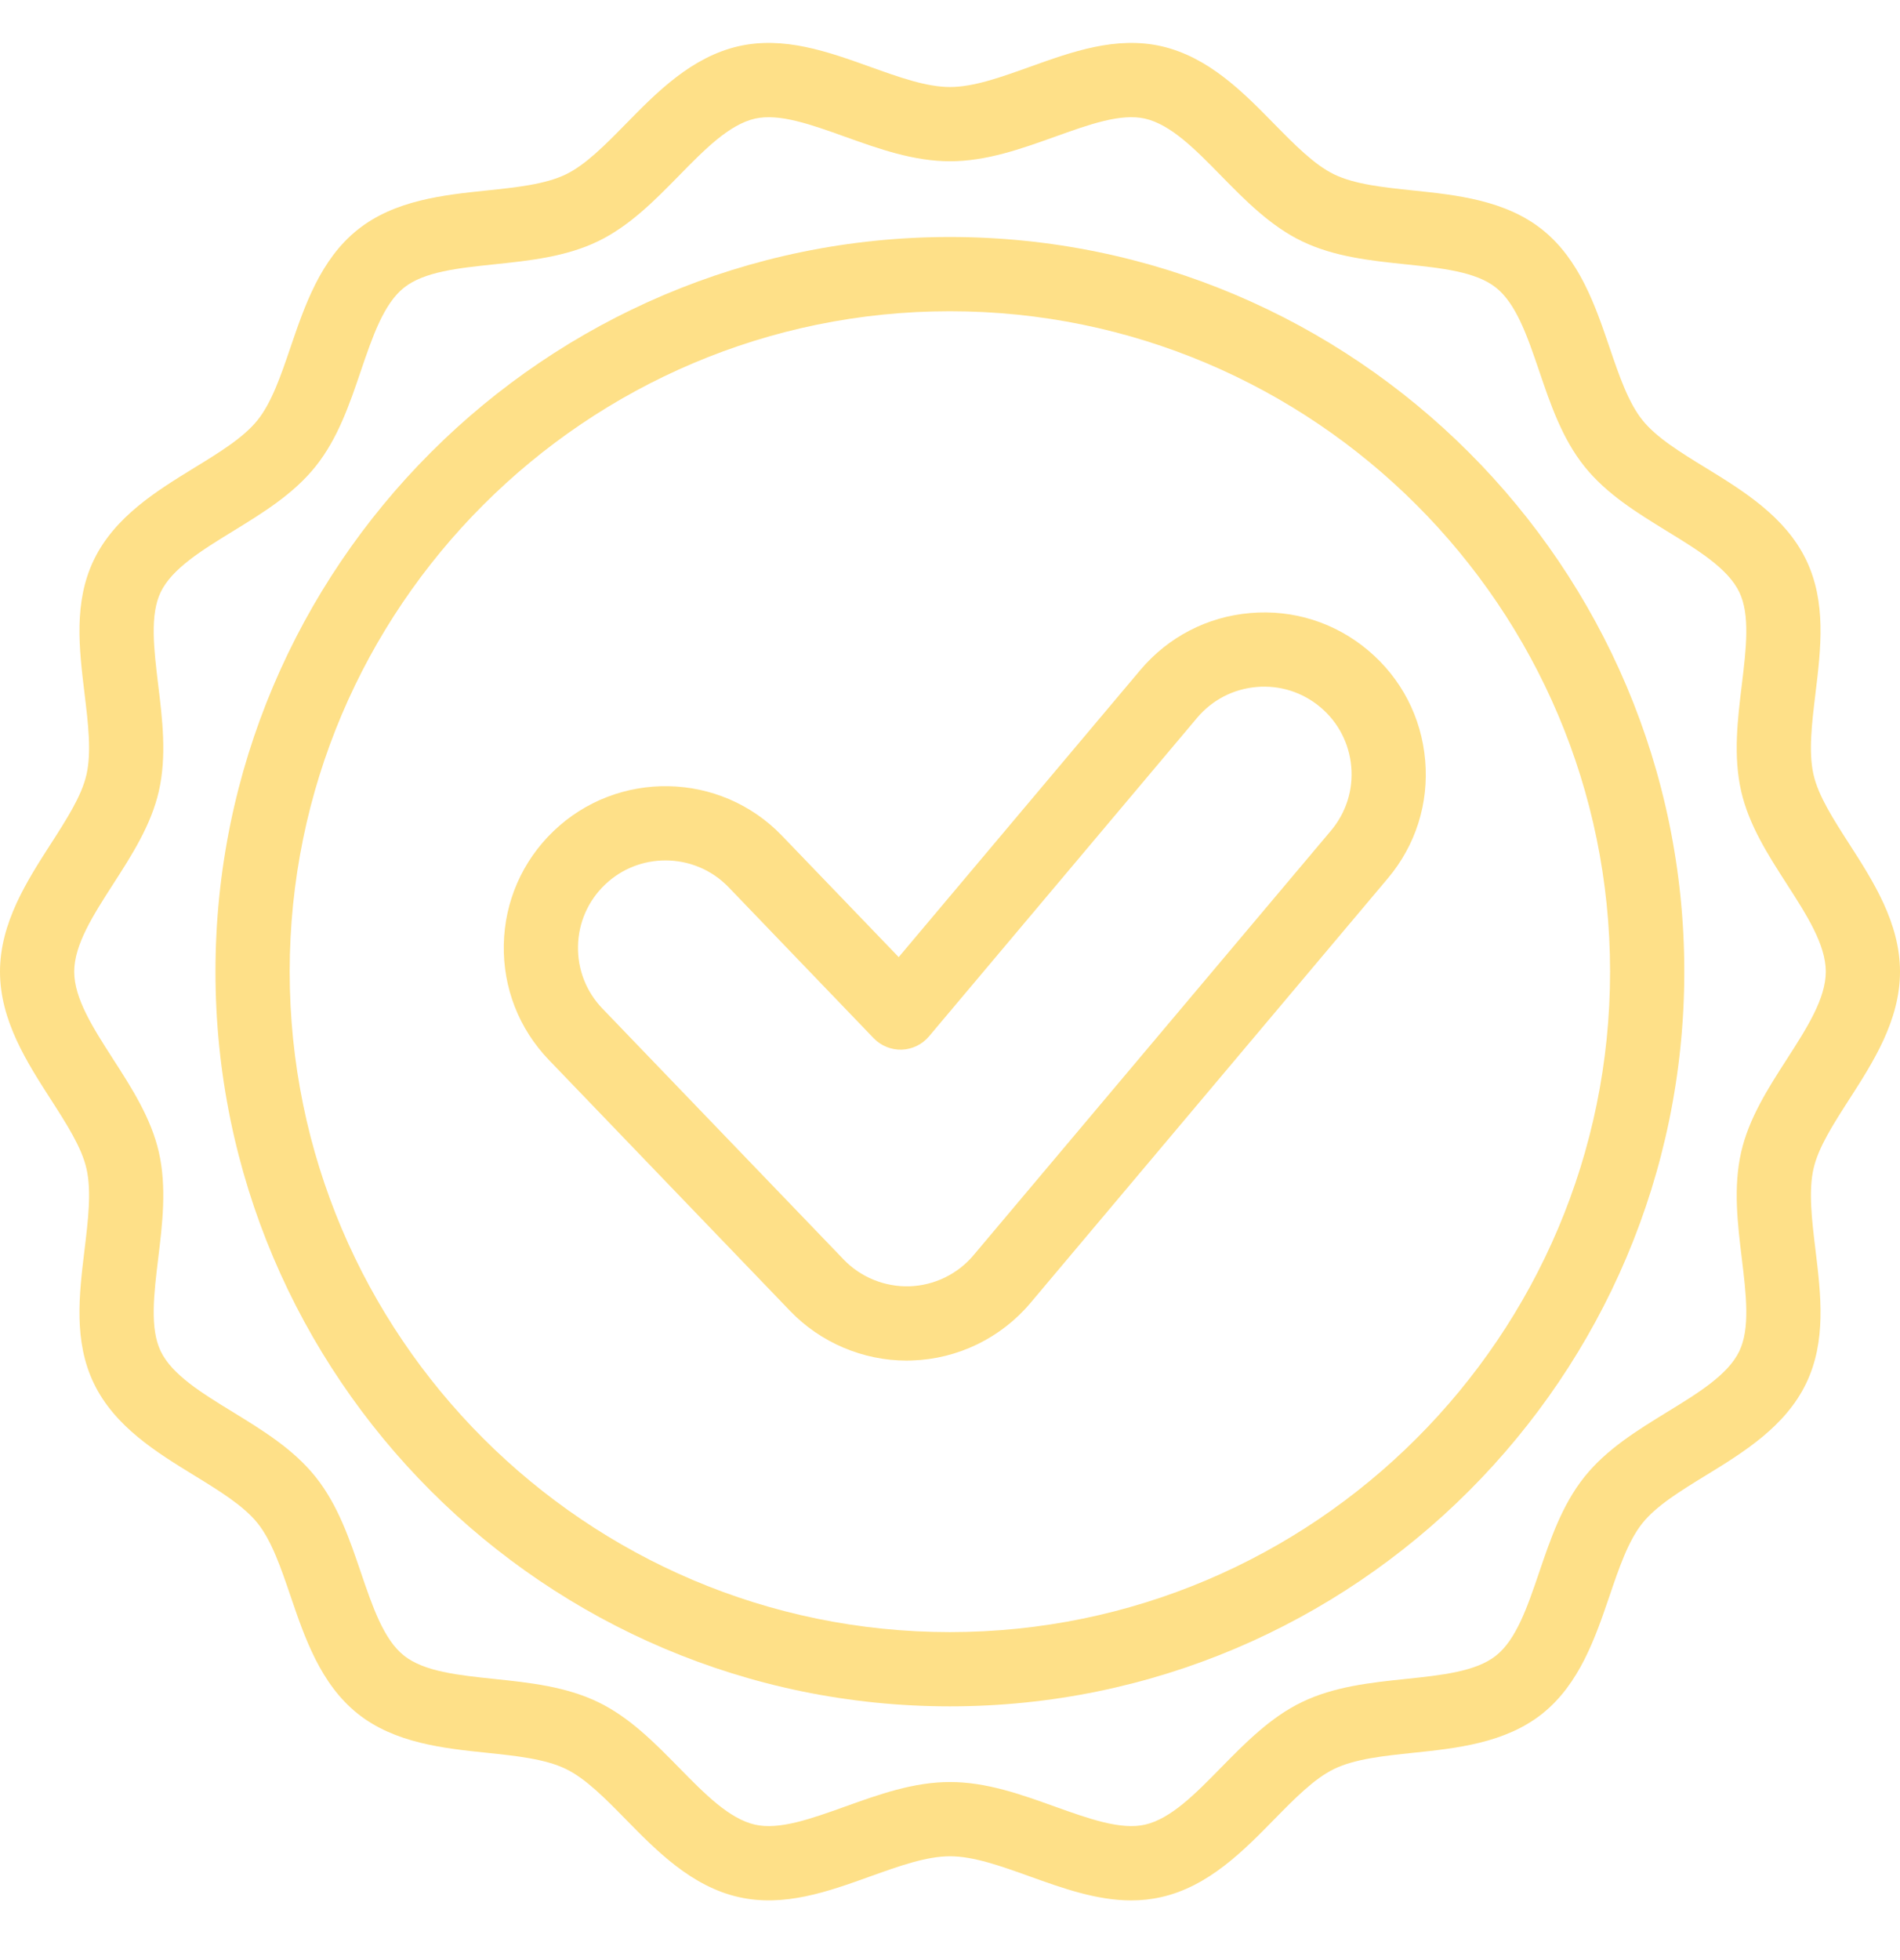 <svg width="32" height="33" viewBox="0 0 32 33" fill="none" xmlns="http://www.w3.org/2000/svg">
<g clip-path="url(#clip0_84_10950)">
<path d="M23.044 10.951C22.488 10.482 21.781 10.258 21.057 10.321C20.332 10.383 19.675 10.724 19.206 11.28L15.136 16.114L13.171 14.071C12.131 12.988 10.403 12.954 9.32 13.995C8.796 14.499 8.499 15.178 8.485 15.905C8.471 16.633 8.741 17.322 9.245 17.846L13.307 22.071C13.817 22.602 14.533 22.907 15.27 22.907C15.3 22.907 15.329 22.906 15.36 22.905C16.13 22.88 16.857 22.527 17.354 21.938L23.373 14.789C23.842 14.233 24.066 13.527 24.003 12.802C23.941 12.077 23.601 11.42 23.044 10.951ZM22.417 13.984L16.397 21.132C16.129 21.451 15.736 21.642 15.319 21.656C14.903 21.669 14.495 21.504 14.208 21.204L10.146 16.98C9.873 16.696 9.727 16.323 9.735 15.93C9.742 15.536 9.903 15.169 10.187 14.896C10.472 14.622 10.84 14.486 11.208 14.486C11.595 14.486 11.982 14.637 12.271 14.937L14.716 17.481C14.839 17.608 15.01 17.677 15.187 17.672C15.364 17.666 15.531 17.585 15.645 17.45L20.162 12.085C20.416 11.784 20.771 11.6 21.164 11.566C21.555 11.532 21.938 11.654 22.239 11.907C22.54 12.161 22.724 12.517 22.758 12.909C22.792 13.301 22.67 13.683 22.417 13.984Z" fill="#FEE088"/>
<path d="M15.998 3.99C9.178 3.99 3.629 9.539 3.629 16.359C3.629 23.18 9.178 28.728 15.998 28.728C22.818 28.728 28.367 23.18 28.367 16.359C28.367 9.539 22.818 3.99 15.998 3.99ZM15.998 27.478C9.867 27.478 4.879 22.49 4.879 16.359C4.879 10.228 9.867 5.24 15.998 5.24C22.129 5.24 27.117 10.228 27.117 16.359C27.117 22.49 22.129 27.478 15.998 27.478Z" fill="#FEE088"/>
<path d="M31.146 18.507C31.546 17.885 32 17.18 32 16.359C32 15.537 31.546 14.832 31.146 14.21C30.878 13.793 30.625 13.4 30.544 13.043C30.457 12.663 30.515 12.185 30.576 11.678C30.668 10.921 30.763 10.138 30.418 9.424C30.067 8.698 29.357 8.262 28.731 7.878C28.302 7.615 27.897 7.367 27.661 7.072C27.423 6.774 27.269 6.322 27.106 5.844C26.87 5.151 26.603 4.367 25.976 3.867C25.353 3.369 24.529 3.283 23.803 3.207C23.297 3.154 22.82 3.104 22.472 2.937C22.137 2.775 21.806 2.438 21.456 2.082C20.94 1.555 20.354 0.959 19.56 0.778C18.795 0.605 18.057 0.87 17.343 1.126C16.857 1.3 16.399 1.465 16 1.465C15.601 1.465 15.143 1.3 14.657 1.126C13.943 0.87 13.205 0.605 12.44 0.778C11.646 0.959 11.06 1.555 10.544 2.082C10.194 2.438 9.864 2.775 9.528 2.937C9.18 3.104 8.703 3.154 8.197 3.207C7.471 3.283 6.647 3.369 6.024 3.867C5.397 4.366 5.13 5.151 4.894 5.844C4.731 6.322 4.577 6.774 4.339 7.072C4.103 7.367 3.698 7.615 3.269 7.878C2.643 8.262 1.933 8.698 1.582 9.424C1.237 10.138 1.332 10.921 1.424 11.678C1.485 12.185 1.543 12.663 1.456 13.043C1.375 13.4 1.122 13.793 0.854 14.21C0.454 14.832 0 15.538 0 16.359C0 17.18 0.454 17.885 0.854 18.507C1.122 18.924 1.375 19.317 1.456 19.674C1.543 20.054 1.485 20.532 1.424 21.039C1.332 21.796 1.237 22.579 1.582 23.293C1.933 24.02 2.643 24.455 3.269 24.839C3.698 25.102 4.103 25.351 4.339 25.645C4.577 25.943 4.731 26.395 4.894 26.873C5.13 27.566 5.397 28.351 6.024 28.851C6.647 29.348 7.471 29.434 8.197 29.51C8.703 29.563 9.18 29.613 9.528 29.781C9.863 29.942 10.194 30.279 10.544 30.636C11.06 31.162 11.646 31.759 12.44 31.939C13.205 32.112 13.943 31.848 14.657 31.591C15.143 31.417 15.601 31.252 16 31.252C16.399 31.252 16.857 31.417 17.343 31.591C17.898 31.79 18.467 31.995 19.052 31.995C19.22 31.995 19.389 31.978 19.56 31.939C20.354 31.759 20.94 31.162 21.456 30.636C21.806 30.279 22.137 29.942 22.472 29.781C22.82 29.613 23.297 29.563 23.803 29.51C24.529 29.434 25.353 29.348 25.976 28.851C26.603 28.351 26.87 27.566 27.106 26.874C27.269 26.395 27.423 25.943 27.661 25.645C27.897 25.35 28.302 25.102 28.731 24.839C29.358 24.455 30.067 24.02 30.418 23.293C30.763 22.579 30.668 21.796 30.576 21.039C30.515 20.533 30.457 20.054 30.544 19.674C30.625 19.317 30.878 18.924 31.146 18.507ZM30.095 17.831C29.78 18.32 29.455 18.826 29.325 19.396C29.19 19.989 29.264 20.599 29.336 21.189C29.409 21.794 29.478 22.366 29.293 22.75C29.101 23.146 28.604 23.451 28.078 23.773C27.576 24.081 27.057 24.399 26.685 24.865C26.31 25.334 26.113 25.912 25.923 26.471C25.725 27.052 25.538 27.602 25.197 27.873C24.859 28.143 24.283 28.203 23.673 28.267C23.083 28.329 22.473 28.393 21.93 28.655C21.397 28.911 20.974 29.343 20.564 29.76C20.13 30.203 19.719 30.621 19.283 30.72C18.874 30.813 18.336 30.619 17.765 30.415C17.2 30.212 16.616 30.002 16 30.002C15.384 30.002 14.8 30.212 14.235 30.415C13.664 30.619 13.126 30.813 12.717 30.72C12.281 30.621 11.87 30.203 11.436 29.76C11.026 29.343 10.603 28.911 10.07 28.655C9.527 28.393 8.917 28.329 8.327 28.267C7.717 28.203 7.141 28.143 6.803 27.873C6.462 27.602 6.275 27.052 6.077 26.471C5.887 25.912 5.69 25.334 5.315 24.865C4.943 24.399 4.424 24.081 3.922 23.773C3.396 23.451 2.899 23.146 2.707 22.75C2.522 22.366 2.591 21.794 2.664 21.189C2.736 20.599 2.81 19.989 2.675 19.396C2.545 18.826 2.22 18.32 1.905 17.831C1.568 17.307 1.25 16.812 1.25 16.359C1.25 15.905 1.568 15.41 1.905 14.886C2.22 14.397 2.545 13.892 2.675 13.321C2.81 12.729 2.736 12.118 2.664 11.528C2.591 10.923 2.522 10.351 2.707 9.968C2.899 9.572 3.396 9.267 3.922 8.944C4.424 8.636 4.943 8.318 5.315 7.853C5.69 7.384 5.887 6.806 6.077 6.246C6.275 5.665 6.462 5.116 6.803 4.844C7.141 4.574 7.717 4.514 8.327 4.45C8.917 4.388 9.527 4.325 10.07 4.063C10.603 3.806 11.026 3.375 11.436 2.957C11.87 2.514 12.281 2.096 12.717 1.997C13.126 1.905 13.664 2.098 14.235 2.303C14.8 2.505 15.384 2.715 16 2.715C16.616 2.715 17.2 2.505 17.765 2.303C18.336 2.098 18.874 1.904 19.283 1.997C19.719 2.096 20.13 2.514 20.564 2.957C20.974 3.375 21.397 3.806 21.93 4.063C22.473 4.324 23.083 4.388 23.673 4.45C24.283 4.514 24.859 4.574 25.197 4.844C25.538 5.116 25.725 5.665 25.923 6.246C26.113 6.806 26.31 7.384 26.685 7.853C27.057 8.318 27.576 8.636 28.078 8.944C28.604 9.267 29.101 9.571 29.293 9.968C29.478 10.351 29.409 10.923 29.336 11.528C29.264 12.118 29.19 12.728 29.325 13.321C29.455 13.892 29.78 14.397 30.095 14.886C30.432 15.41 30.75 15.905 30.75 16.359C30.75 16.812 30.432 17.307 30.095 17.831Z" fill="#FEE088"/>
</g>
<defs>
<clipPath id="clip0_84_10950">
<rect width="32" height="32" fill="white" transform="translate(0 0.359)"/>
</clipPath>
</defs>
</svg>
